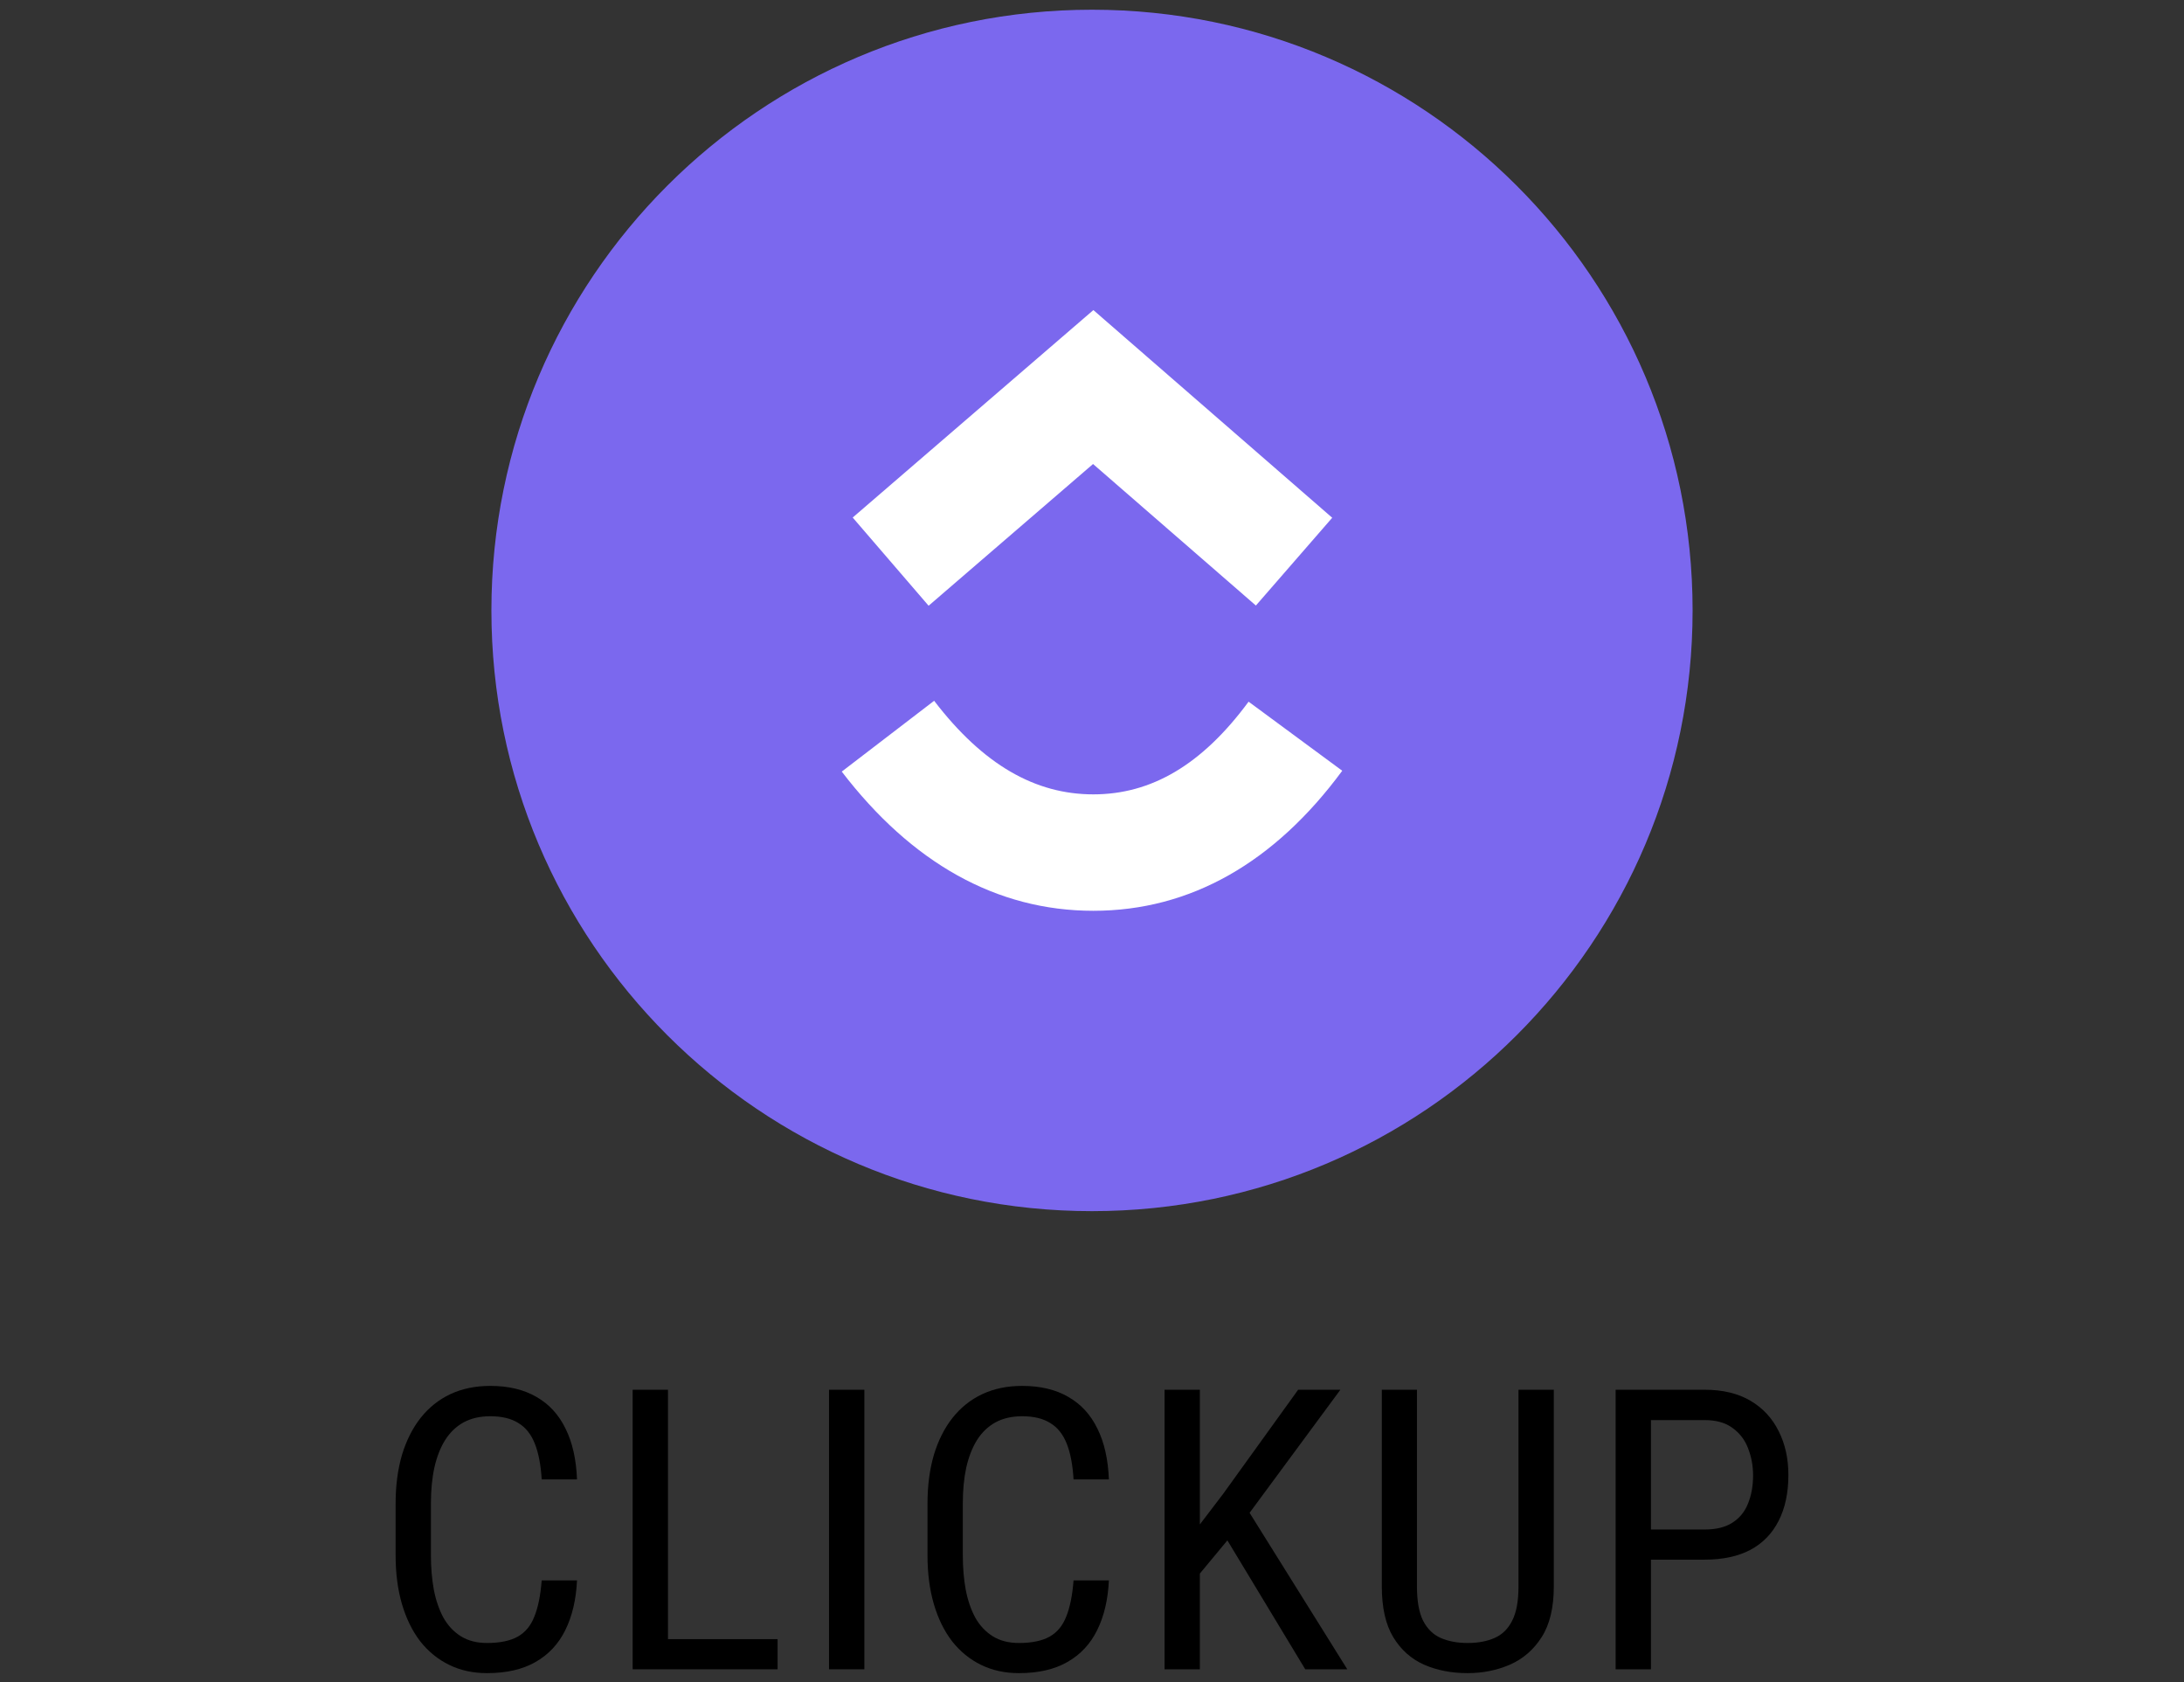 <svg width="100" height="77" viewBox="0 0 100 77" fill="none" xmlns="http://www.w3.org/2000/svg">
<rect x="0" y="0" width="100" height="77" fill="#333333" stroke="none"/>
<g clip-path="url(#clip0_55_3022)">
<path d="M50 55.445C65.188 55.445 77.5 43.133 77.5 27.945C77.5 12.758 65.188 0.445 50 0.445C34.812 0.445 22.5 12.758 22.5 27.945C22.5 43.133 34.812 55.445 50 55.445Z" fill="#7B68EE"/>
<path d="M38.542 35.323L42.772 32.081C45.018 35.014 47.403 36.365 50.061 36.365C52.705 36.365 55.025 35.029 57.17 32.122L61.458 35.284C58.365 39.479 54.516 41.695 50.061 41.695C45.622 41.695 41.737 39.493 38.542 35.323ZM50.048 21.242L42.519 27.73L39.043 23.692L50.063 14.195L60.999 23.702L57.504 27.721L50.048 21.242Z" fill="white"/>
</g>
<path d="M78.054 71.399H75.259V70.019H78.054C78.581 70.019 79.006 69.914 79.328 69.703C79.656 69.492 79.894 69.199 80.04 68.824C80.192 68.449 80.269 68.022 80.269 67.541C80.269 67.102 80.192 66.689 80.04 66.302C79.894 65.915 79.656 65.605 79.328 65.37C79.006 65.13 78.581 65.01 78.054 65.01H75.593V76.418H73.976V63.621H78.054C78.88 63.621 79.577 63.788 80.145 64.122C80.714 64.456 81.144 64.919 81.438 65.511C81.736 66.097 81.886 66.768 81.886 67.523C81.886 68.344 81.736 69.044 81.438 69.624C81.144 70.204 80.714 70.647 80.145 70.951C79.577 71.25 78.88 71.399 78.054 71.399Z" fill="black"/>
<path d="M69.528 63.621H71.145V72.63C71.145 73.591 70.961 74.361 70.592 74.941C70.223 75.522 69.736 75.943 69.133 76.207C68.535 76.465 67.891 76.594 67.199 76.594C66.461 76.594 65.796 76.465 65.204 76.207C64.612 75.943 64.141 75.522 63.789 74.941C63.443 74.361 63.27 73.591 63.27 72.63V63.621H64.879V72.63C64.879 73.298 64.973 73.819 65.16 74.194C65.353 74.569 65.623 74.833 65.969 74.985C66.32 75.138 66.731 75.214 67.199 75.214C67.674 75.214 68.084 75.138 68.43 74.985C68.781 74.833 69.051 74.569 69.238 74.194C69.432 73.819 69.528 73.298 69.528 72.63V63.621Z" fill="black"/>
<path d="M54.939 63.621V76.418H53.322V63.621H54.939ZM61.373 63.621L56.969 69.589L54.394 72.691L54.104 70.881L55.994 68.402L59.439 63.621H61.373ZM59.764 76.418L55.994 70.178L56.952 68.833L61.689 76.418H59.764Z" fill="black"/>
<path d="M49.156 72.349H50.773C50.732 73.228 50.554 73.986 50.237 74.625C49.927 75.258 49.473 75.744 48.875 76.084C48.283 76.424 47.542 76.594 46.651 76.594C46.013 76.594 45.435 76.468 44.92 76.216C44.404 75.964 43.962 75.603 43.593 75.135C43.23 74.66 42.951 74.092 42.758 73.43C42.565 72.768 42.468 72.023 42.468 71.197V68.833C42.468 68.013 42.565 67.272 42.758 66.609C42.957 65.947 43.241 65.382 43.61 64.913C43.985 64.439 44.44 64.075 44.973 63.823C45.512 63.571 46.121 63.445 46.801 63.445C47.633 63.445 48.336 63.612 48.91 63.946C49.49 64.274 49.935 64.758 50.246 65.397C50.562 66.029 50.738 66.806 50.773 67.726H49.156C49.115 67.052 49.01 66.504 48.84 66.082C48.67 65.654 48.418 65.341 48.084 65.142C47.756 64.936 47.328 64.834 46.801 64.834C46.332 64.834 45.925 64.928 45.579 65.115C45.239 65.303 44.958 65.572 44.735 65.924C44.519 66.269 44.355 66.689 44.243 67.181C44.138 67.667 44.085 68.212 44.085 68.815V71.197C44.085 71.76 44.129 72.284 44.217 72.77C44.31 73.257 44.457 73.685 44.656 74.054C44.861 74.417 45.128 74.701 45.456 74.906C45.784 75.111 46.183 75.214 46.651 75.214C47.243 75.214 47.712 75.117 48.058 74.924C48.403 74.731 48.658 74.423 48.822 74.001C48.992 73.579 49.103 73.028 49.156 72.349Z" fill="black"/>
<path d="M39.577 63.621V76.418H37.959V63.621H39.577Z" fill="black"/>
<path d="M35.604 75.038V76.418H30.295V75.038H35.604ZM30.585 63.621V76.418H28.968V63.621H30.585Z" fill="black"/>
<path d="M24.803 72.349H26.42C26.379 73.228 26.2 73.986 25.884 74.625C25.573 75.258 25.119 75.744 24.521 76.084C23.93 76.424 23.189 76.594 22.298 76.594C21.659 76.594 21.082 76.468 20.566 76.216C20.051 75.964 19.608 75.603 19.239 75.135C18.876 74.66 18.598 74.092 18.404 73.43C18.211 72.768 18.114 72.023 18.114 71.197V68.833C18.114 68.013 18.211 67.272 18.404 66.609C18.604 65.947 18.888 65.382 19.257 64.913C19.632 64.439 20.086 64.075 20.619 63.823C21.158 63.571 21.768 63.445 22.447 63.445C23.279 63.445 23.982 63.612 24.557 63.946C25.137 64.274 25.582 64.758 25.893 65.397C26.209 66.029 26.385 66.806 26.42 67.726H24.803C24.762 67.052 24.656 66.504 24.486 66.082C24.316 65.654 24.064 65.341 23.73 65.142C23.402 64.936 22.975 64.834 22.447 64.834C21.979 64.834 21.571 64.928 21.226 65.115C20.886 65.303 20.605 65.572 20.382 65.924C20.165 66.269 20.001 66.689 19.89 67.181C19.784 67.667 19.731 68.212 19.731 68.815V71.197C19.731 71.76 19.775 72.284 19.863 72.77C19.957 73.257 20.104 73.685 20.303 74.054C20.508 74.417 20.774 74.701 21.102 74.906C21.431 75.111 21.829 75.214 22.298 75.214C22.89 75.214 23.358 75.117 23.704 74.924C24.05 74.731 24.305 74.423 24.469 74.001C24.639 73.579 24.75 73.028 24.803 72.349Z" fill="black"/>
<defs>
<clipPath id="clip0_55_3022">
<rect width="55" height="55" fill="white" transform="translate(22.5 0.445)"/>
</clipPath>
</defs>
</svg>
